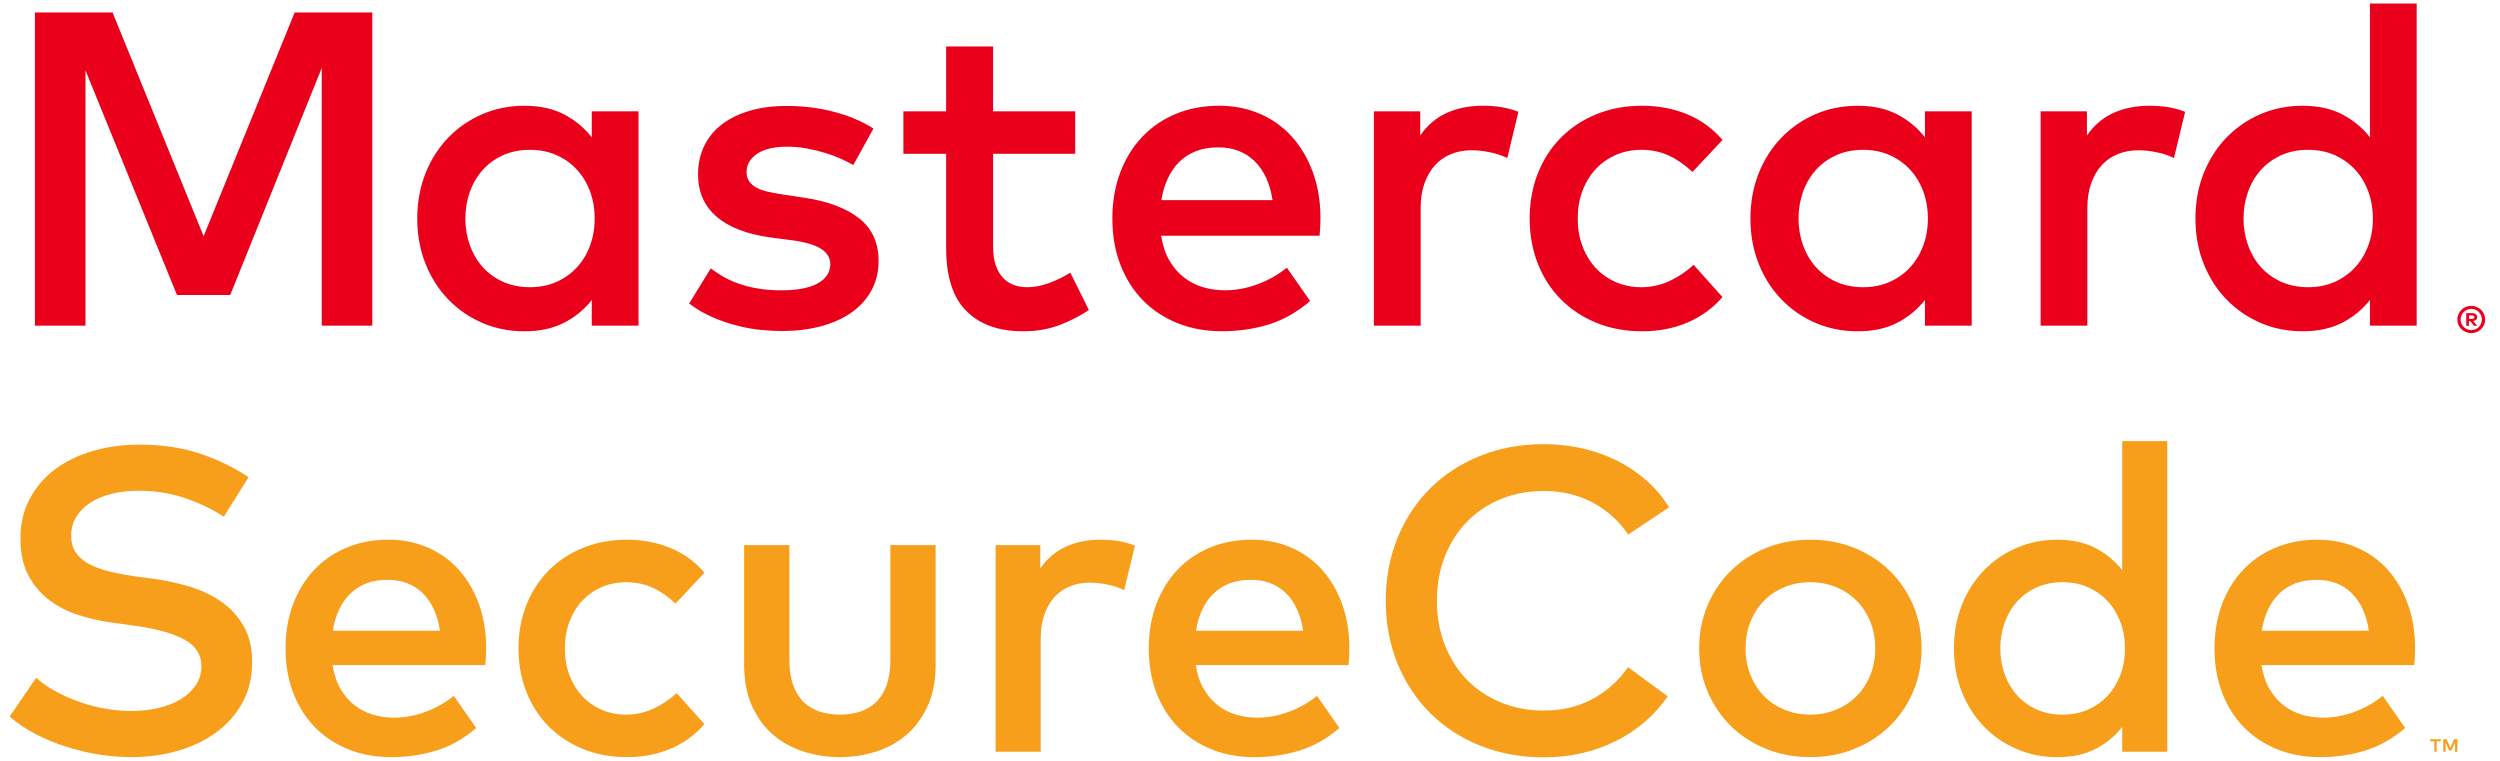 <?xml version="1.0" encoding="UTF-8"?> <svg xmlns="http://www.w3.org/2000/svg" xmlns:xlink="http://www.w3.org/1999/xlink" width="92px" height="28px" viewBox="0 0 92 28" version="1.1"><title>597EFDFC-A414-4830-BD6B-B76803396F2D</title><desc>Created with sketchtool.</desc><defs></defs><g id="Personal" stroke="none" stroke-width="1" fill="none" fill-rule="evenodd"><g id="Site_Personal" transform="translate(-228, -3738)"><g id="mc_sc_rgb" transform="translate(228.211, 3738)"><g id="Layer_1"><g id="Group"><g id="Shape"><path d="M8.027,19.012 C7.551,18.71 7.054,18.476 6.535,18.31 C6.016,18.143 5.474,18.059 4.908,18.059 C4.538,18.059 4.199,18.098 3.892,18.174 C3.585,18.251 3.322,18.362 3.102,18.508 C2.883,18.653 2.712,18.828 2.59,19.031 C2.468,19.235 2.407,19.464 2.407,19.719 C2.407,19.951 2.46,20.15 2.566,20.314 C2.672,20.478 2.824,20.617 3.023,20.73 C3.221,20.844 3.463,20.938 3.749,21.013 C4.035,21.087 4.358,21.15 4.717,21.203 L5.487,21.306 C5.937,21.369 6.377,21.467 6.805,21.6 C7.233,21.732 7.615,21.917 7.951,22.156 C8.287,22.394 8.558,22.693 8.761,23.053 C8.965,23.412 9.067,23.849 9.067,24.362 C9.067,24.929 8.947,25.429 8.709,25.862 C8.471,26.296 8.148,26.661 7.741,26.957 C7.333,27.254 6.861,27.479 6.324,27.632 C5.786,27.786 5.217,27.862 4.613,27.862 C4.237,27.862 3.847,27.831 3.442,27.767 C3.037,27.704 2.637,27.61 2.244,27.485 C1.849,27.361 1.472,27.206 1.113,27.021 C0.753,26.835 0.43,26.618 0.144,26.369 L1.121,24.941 C1.311,25.115 1.54,25.277 1.807,25.425 C2.074,25.573 2.361,25.703 2.669,25.814 C2.975,25.926 3.294,26.011 3.625,26.072 C3.955,26.133 4.282,26.164 4.605,26.164 C4.971,26.164 5.31,26.127 5.625,26.052 C5.94,25.978 6.214,25.87 6.447,25.727 C6.679,25.584 6.863,25.411 6.998,25.207 C7.133,25.003 7.201,24.775 7.201,24.521 C7.201,24.087 6.988,23.756 6.562,23.528 C6.136,23.3 5.515,23.131 4.7,23.02 L3.835,22.901 C3.423,22.843 3.019,22.748 2.625,22.615 C2.23,22.483 1.878,22.297 1.569,22.056 C1.259,21.816 1.01,21.514 0.823,21.152 C0.635,20.789 0.541,20.349 0.541,19.83 C0.541,19.274 0.656,18.781 0.887,18.35 C1.117,17.918 1.43,17.556 1.827,17.263 C2.224,16.969 2.689,16.745 3.22,16.592 C3.752,16.438 4.319,16.362 4.923,16.362 C5.732,16.362 6.463,16.469 7.117,16.683 C7.771,16.897 8.377,17.19 8.939,17.56 L8.027,19.012 Z M14.083,19.862 C14.612,19.862 15.098,19.959 15.54,20.151 C15.982,20.345 16.36,20.617 16.675,20.969 C16.99,21.321 17.236,21.742 17.414,22.231 C17.591,22.721 17.679,23.262 17.679,23.855 C17.679,23.961 17.677,24.066 17.671,24.172 C17.666,24.278 17.658,24.378 17.647,24.474 L12.028,24.474 C12.081,24.818 12.179,25.111 12.321,25.355 C12.464,25.598 12.637,25.798 12.837,25.954 C13.039,26.11 13.263,26.226 13.512,26.299 C13.761,26.374 14.02,26.41 14.29,26.41 C14.671,26.41 15.054,26.341 15.437,26.2 C15.821,26.06 16.171,25.863 16.489,25.608 L17.314,26.791 C16.849,27.188 16.355,27.466 15.834,27.624 C15.312,27.783 14.763,27.863 14.187,27.863 C13.615,27.863 13.091,27.767 12.615,27.578 C12.139,27.387 11.729,27.117 11.385,26.768 C11.041,26.419 10.774,25.997 10.583,25.506 C10.393,25.013 10.297,24.466 10.297,23.862 C10.297,23.269 10.39,22.727 10.575,22.235 C10.761,21.743 11.02,21.321 11.353,20.969 C11.687,20.617 12.084,20.345 12.548,20.151 C13.011,19.959 13.523,19.862 14.083,19.862 Z M14.052,21.338 C13.755,21.338 13.492,21.383 13.262,21.472 C13.032,21.562 12.834,21.691 12.667,21.858 C12.501,22.024 12.364,22.223 12.259,22.453 C12.153,22.683 12.078,22.936 12.036,23.211 L15.981,23.211 C15.891,22.618 15.679,22.158 15.346,21.83 C15.012,21.502 14.581,21.338 14.052,21.338 Z M22.871,19.862 C23.442,19.862 23.973,19.963 24.466,20.167 C24.958,20.371 25.373,20.674 25.713,21.076 L24.649,22.211 C24.379,21.957 24.098,21.763 23.807,21.628 C23.516,21.494 23.188,21.426 22.823,21.426 C22.505,21.426 22.209,21.486 21.934,21.604 C21.659,21.723 21.421,21.89 21.219,22.104 C21.018,22.318 20.861,22.575 20.747,22.874 C20.633,23.174 20.576,23.503 20.576,23.862 C20.576,24.222 20.633,24.552 20.747,24.851 C20.861,25.149 21.018,25.406 21.219,25.621 C21.42,25.835 21.658,26.001 21.934,26.12 C22.209,26.24 22.505,26.299 22.823,26.299 C23.188,26.299 23.529,26.223 23.847,26.072 C24.165,25.922 24.445,25.733 24.688,25.505 L25.712,26.648 C25.363,27.05 24.945,27.353 24.458,27.557 C23.971,27.761 23.442,27.862 22.871,27.862 C22.267,27.862 21.719,27.761 21.228,27.557 C20.736,27.353 20.315,27.072 19.966,26.716 C19.616,26.359 19.347,25.937 19.156,25.45 C18.966,24.963 18.87,24.434 18.87,23.862 C18.87,23.291 18.966,22.762 19.156,22.275 C19.347,21.788 19.616,21.366 19.966,21.009 C20.315,20.652 20.736,20.372 21.228,20.168 C21.719,19.963 22.267,19.862 22.871,19.862 Z M34.221,24.442 C34.221,25.045 34.12,25.563 33.92,25.997 C33.718,26.431 33.454,26.786 33.126,27.061 C32.798,27.336 32.422,27.538 31.999,27.668 C31.575,27.797 31.141,27.862 30.697,27.862 C30.252,27.862 29.818,27.797 29.395,27.668 C28.971,27.538 28.595,27.336 28.264,27.061 C27.934,26.786 27.669,26.431 27.47,25.997 C27.272,25.563 27.173,25.044 27.173,24.442 L27.173,20.06 L28.839,20.06 L28.839,24.291 C28.839,24.656 28.887,24.967 28.982,25.223 C29.078,25.48 29.209,25.688 29.376,25.847 C29.542,26.005 29.74,26.12 29.967,26.192 C30.194,26.263 30.438,26.299 30.697,26.299 C30.956,26.299 31.199,26.263 31.427,26.192 C31.655,26.121 31.852,26.006 32.018,25.847 C32.185,25.688 32.316,25.48 32.411,25.223 C32.506,24.967 32.554,24.656 32.554,24.291 L32.554,20.06 L34.22,20.06 L34.22,24.442 L34.221,24.442 Z M40.277,19.862 C40.531,19.862 40.759,19.879 40.963,19.913 C41.167,19.948 41.365,20.002 41.555,20.076 L41.158,21.719 C40.983,21.629 40.78,21.561 40.547,21.513 C40.314,21.464 40.097,21.441 39.896,21.441 C39.632,21.441 39.389,21.486 39.167,21.576 C38.944,21.666 38.754,21.798 38.595,21.973 C38.436,22.148 38.312,22.362 38.222,22.616 C38.132,22.87 38.087,23.158 38.087,23.482 L38.087,27.665 L36.428,27.665 L36.428,20.061 L38.071,20.061 L38.071,20.918 C38.325,20.553 38.64,20.285 39.016,20.116 C39.391,19.946 39.811,19.862 40.277,19.862 Z M45.849,19.862 C46.378,19.862 46.864,19.959 47.306,20.151 C47.748,20.345 48.126,20.617 48.441,20.969 C48.756,21.321 49.002,21.742 49.18,22.231 C49.356,22.721 49.445,23.262 49.445,23.855 C49.445,23.961 49.443,24.066 49.438,24.172 C49.432,24.278 49.424,24.378 49.413,24.474 L43.794,24.474 C43.847,24.818 43.945,25.111 44.087,25.355 C44.23,25.598 44.402,25.798 44.603,25.954 C44.805,26.11 45.029,26.226 45.278,26.299 C45.527,26.374 45.786,26.41 46.056,26.41 C46.437,26.41 46.82,26.341 47.203,26.2 C47.587,26.06 47.937,25.863 48.255,25.608 L49.08,26.791 C48.615,27.188 48.122,27.466 47.601,27.624 C47.079,27.783 46.53,27.863 45.953,27.863 C45.382,27.863 44.858,27.767 44.382,27.578 C43.906,27.387 43.496,27.117 43.152,26.768 C42.808,26.419 42.541,25.997 42.35,25.506 C42.159,25.013 42.064,24.466 42.064,23.862 C42.064,23.269 42.156,22.727 42.341,22.235 C42.527,21.743 42.786,21.321 43.119,20.969 C43.453,20.617 43.851,20.345 44.314,20.151 C44.776,19.959 45.288,19.862 45.849,19.862 Z M45.817,21.338 C45.521,21.338 45.258,21.383 45.027,21.472 C44.797,21.562 44.599,21.691 44.432,21.858 C44.266,22.024 44.129,22.223 44.023,22.453 C43.917,22.683 43.843,22.936 43.801,23.211 L47.747,23.211 C47.656,22.618 47.445,22.158 47.111,21.83 C46.778,21.502 46.347,21.338 45.817,21.338 Z M56.604,16.345 C57.096,16.345 57.573,16.398 58.033,16.504 C58.494,16.61 58.922,16.763 59.319,16.965 C59.715,17.166 60.076,17.411 60.398,17.699 C60.721,17.988 60.991,18.311 61.208,18.671 L59.708,19.671 C59.369,19.174 58.935,18.782 58.402,18.496 C57.87,18.211 57.271,18.068 56.604,18.068 C56.038,18.068 55.514,18.166 55.032,18.361 C54.551,18.557 54.136,18.832 53.786,19.187 C53.437,19.542 53.163,19.968 52.965,20.465 C52.767,20.962 52.667,21.51 52.667,22.108 C52.667,22.706 52.767,23.254 52.965,23.751 C53.163,24.248 53.437,24.674 53.786,25.029 C54.136,25.384 54.551,25.658 55.032,25.854 C55.514,26.05 56.038,26.148 56.604,26.148 C57.265,26.148 57.86,26.008 58.386,25.727 C58.913,25.447 59.351,25.055 59.7,24.552 L61.161,25.624 C60.923,25.972 60.644,26.285 60.324,26.56 C60.003,26.835 59.649,27.071 59.26,27.267 C58.871,27.463 58.452,27.612 58.006,27.715 C57.558,27.818 57.091,27.87 56.604,27.87 C55.752,27.87 54.969,27.726 54.255,27.438 C53.54,27.15 52.927,26.749 52.414,26.235 C51.9,25.722 51.501,25.114 51.214,24.41 C50.929,23.706 50.786,22.939 50.786,22.108 C50.786,21.277 50.929,20.51 51.214,19.806 C51.5,19.102 51.9,18.493 52.414,17.98 C52.927,17.467 53.54,17.067 54.255,16.778 C54.969,16.49 55.752,16.345 56.604,16.345 Z M66.407,19.862 C66.995,19.862 67.538,19.963 68.038,20.167 C68.539,20.371 68.971,20.652 69.336,21.009 C69.701,21.365 69.987,21.788 70.194,22.274 C70.4,22.761 70.503,23.291 70.503,23.861 C70.503,24.433 70.4,24.963 70.194,25.449 C69.987,25.936 69.701,26.358 69.336,26.715 C68.971,27.072 68.539,27.352 68.038,27.556 C67.538,27.76 66.995,27.862 66.407,27.862 C65.82,27.862 65.276,27.76 64.776,27.556 C64.276,27.352 63.844,27.072 63.482,26.715 C63.119,26.358 62.836,25.936 62.629,25.449 C62.422,24.963 62.319,24.433 62.319,23.861 C62.319,23.29 62.422,22.761 62.629,22.274 C62.836,21.788 63.119,21.365 63.482,21.009 C63.844,20.651 64.276,20.371 64.776,20.167 C65.276,19.963 65.82,19.862 66.407,19.862 Z M66.407,21.425 C66.068,21.425 65.754,21.485 65.463,21.604 C65.172,21.723 64.92,21.889 64.709,22.104 C64.497,22.318 64.331,22.575 64.209,22.874 C64.087,23.173 64.026,23.502 64.026,23.861 C64.026,24.221 64.087,24.551 64.209,24.85 C64.331,25.149 64.497,25.406 64.709,25.62 C64.92,25.834 65.172,26 65.463,26.12 C65.754,26.239 66.068,26.298 66.407,26.298 C66.746,26.298 67.061,26.238 67.352,26.12 C67.643,26 67.895,25.834 68.109,25.62 C68.324,25.406 68.492,25.149 68.614,24.85 C68.736,24.551 68.797,24.221 68.797,23.861 C68.797,23.502 68.736,23.172 68.614,22.874 C68.492,22.575 68.324,22.318 68.109,22.104 C67.895,21.889 67.643,21.723 67.352,21.604 C67.061,21.485 66.746,21.425 66.407,21.425 Z M75.496,19.862 C76.041,19.862 76.509,19.963 76.901,20.167 C77.292,20.371 77.62,20.642 77.886,20.981 L77.886,16.234 L79.544,16.234 L79.544,27.664 L77.886,27.664 L77.886,26.752 C77.621,27.09 77.293,27.36 76.901,27.561 C76.509,27.762 76.041,27.863 75.496,27.863 C74.961,27.863 74.464,27.764 74.004,27.565 C73.543,27.367 73.141,27.091 72.798,26.736 C72.453,26.381 72.183,25.96 71.988,25.47 C71.791,24.981 71.695,24.445 71.695,23.863 C71.695,23.281 71.792,22.745 71.988,22.256 C72.183,21.766 72.453,21.344 72.798,20.99 C73.141,20.635 73.543,20.359 74.004,20.161 C74.464,19.961 74.961,19.862 75.496,19.862 Z M75.694,21.425 C75.335,21.425 75.013,21.49 74.73,21.62 C74.447,21.75 74.207,21.924 74.011,22.144 C73.815,22.363 73.665,22.621 73.559,22.917 C73.453,23.214 73.4,23.529 73.4,23.862 C73.4,24.196 73.453,24.51 73.559,24.807 C73.665,25.103 73.816,25.361 74.011,25.58 C74.207,25.8 74.446,25.974 74.73,26.105 C75.013,26.234 75.334,26.299 75.694,26.299 C76.038,26.299 76.351,26.237 76.631,26.112 C76.912,25.989 77.152,25.818 77.353,25.601 C77.554,25.384 77.71,25.127 77.821,24.831 C77.933,24.535 77.988,24.211 77.988,23.862 C77.988,23.513 77.932,23.19 77.821,22.894 C77.71,22.598 77.554,22.342 77.353,22.124 C77.152,21.907 76.911,21.737 76.631,21.612 C76.351,21.488 76.038,21.425 75.694,21.425 Z M85.069,19.862 C85.598,19.862 86.084,19.959 86.525,20.151 C86.967,20.345 87.345,20.617 87.66,20.969 C87.975,21.321 88.221,21.742 88.398,22.231 C88.576,22.721 88.664,23.262 88.664,23.855 C88.664,23.961 88.661,24.066 88.657,24.172 C88.651,24.278 88.643,24.378 88.633,24.474 L83.013,24.474 C83.066,24.818 83.164,25.111 83.307,25.355 C83.45,25.598 83.621,25.798 83.823,25.954 C84.024,26.11 84.249,26.226 84.498,26.299 C84.747,26.374 85.006,26.41 85.276,26.41 C85.657,26.41 86.039,26.341 86.423,26.2 C86.806,26.06 87.157,25.863 87.474,25.608 L88.3,26.791 C87.834,27.188 87.341,27.466 86.819,27.624 C86.298,27.783 85.749,27.863 85.172,27.863 C84.601,27.863 84.077,27.767 83.601,27.578 C83.125,27.387 82.714,27.117 82.37,26.768 C82.026,26.419 81.759,25.997 81.568,25.506 C81.378,25.013 81.283,24.466 81.283,23.862 C81.283,23.269 81.375,22.727 81.56,22.235 C81.746,21.743 82.005,21.321 82.338,20.969 C82.672,20.617 83.069,20.345 83.533,20.151 C83.996,19.959 84.508,19.862 85.069,19.862 Z M89.457,27.664 L89.457,27.282 L89.611,27.282 L89.611,27.204 L89.218,27.204 L89.218,27.282 L89.372,27.282 L89.372,27.664 L89.457,27.664 Z M90.22,27.664 L90.22,27.203 L90.099,27.203 L89.96,27.52 L89.822,27.203 L89.701,27.203 L89.701,27.664 L89.786,27.664 L89.786,27.316 L89.916,27.616 L90.004,27.616 L90.134,27.315 L90.134,27.664 L90.22,27.664 L90.22,27.664 Z M85.037,21.338 C84.741,21.338 84.478,21.383 84.247,21.472 C84.017,21.562 83.819,21.691 83.652,21.858 C83.486,22.024 83.349,22.223 83.243,22.453 C83.137,22.683 83.063,22.936 83.021,23.211 L86.966,23.211 C86.875,22.618 86.664,22.158 86.331,21.83 C85.998,21.502 85.566,21.338 85.037,21.338 Z" fill="#F79E1B"></path><path d="M13.489,11.985 L11.629,11.985 L11.629,2.501 L8.261,10.857 L6.302,10.857 L2.935,2.591 L2.935,11.985 L1.074,11.985 L1.074,0.458 L3.931,0.458 L7.282,8.692 L10.633,0.458 L13.49,0.458 L13.49,11.985 L13.489,11.985 Z M23.287,11.985 L21.566,11.985 L21.566,11.039 C21.292,11.39 20.951,11.67 20.545,11.878 C20.139,12.087 19.653,12.192 19.088,12.192 C18.534,12.192 18.018,12.089 17.54,11.883 C17.062,11.677 16.645,11.39 16.289,11.022 C15.932,10.655 15.652,10.217 15.449,9.709 C15.246,9.202 15.144,8.646 15.144,8.042 C15.144,7.438 15.246,6.883 15.449,6.374 C15.652,5.867 15.932,5.429 16.289,5.061 C16.645,4.694 17.062,4.406 17.54,4.201 C18.018,3.995 18.534,3.892 19.088,3.892 C19.654,3.892 20.139,3.998 20.545,4.209 C20.951,4.42 21.292,4.702 21.566,5.053 L21.566,4.098 L23.287,4.098 L23.287,11.985 Z M19.294,5.514 C18.921,5.514 18.587,5.581 18.294,5.715 C18,5.85 17.751,6.031 17.549,6.259 C17.345,6.487 17.189,6.753 17.079,7.061 C16.969,7.369 16.914,7.696 16.914,8.041 C16.914,8.387 16.969,8.713 17.079,9.021 C17.189,9.328 17.345,9.596 17.549,9.824 C17.751,10.052 18,10.233 18.294,10.367 C18.587,10.501 18.921,10.569 19.294,10.569 C19.651,10.569 19.974,10.504 20.265,10.375 C20.556,10.246 20.806,10.07 21.015,9.844 C21.223,9.619 21.385,9.353 21.5,9.046 C21.615,8.738 21.673,8.404 21.673,8.041 C21.673,7.679 21.615,7.344 21.5,7.037 C21.385,6.729 21.223,6.463 21.015,6.238 C20.806,6.013 20.556,5.836 20.265,5.707 C19.974,5.578 19.651,5.514 19.294,5.514 Z M31.19,6.074 C31.07,6.003 30.921,5.927 30.746,5.847 C30.57,5.767 30.375,5.695 30.161,5.629 C29.947,5.563 29.721,5.508 29.482,5.464 C29.243,5.42 29.001,5.398 28.754,5.398 C28.281,5.398 27.915,5.484 27.654,5.657 C27.394,5.83 27.263,6.057 27.263,6.337 C27.263,6.473 27.298,6.589 27.366,6.682 C27.435,6.776 27.527,6.853 27.642,6.913 C27.758,6.973 27.895,7.021 28.054,7.057 C28.213,7.093 28.383,7.125 28.564,7.152 L29.379,7.275 C30.241,7.401 30.913,7.653 31.397,8.028 C31.88,8.404 32.121,8.93 32.121,9.605 C32.121,9.983 32.041,10.331 31.879,10.646 C31.717,10.961 31.484,11.233 31.179,11.461 C30.874,11.689 30.498,11.866 30.051,11.993 C29.603,12.119 29.097,12.181 28.531,12.181 C28.328,12.181 28.092,12.169 27.823,12.145 C27.554,12.12 27.269,12.07 26.967,11.997 C26.665,11.923 26.358,11.82 26.045,11.688 C25.732,11.556 25.433,11.383 25.148,11.17 L25.946,9.877 C26.089,9.987 26.244,10.089 26.411,10.185 C26.579,10.281 26.768,10.367 26.979,10.44 C27.19,10.515 27.424,10.574 27.679,10.617 C27.935,10.661 28.224,10.683 28.548,10.683 C29.141,10.683 29.587,10.597 29.89,10.424 C30.192,10.251 30.343,10.016 30.343,9.72 C30.343,9.495 30.233,9.309 30.014,9.164 C29.794,9.019 29.448,8.913 28.976,8.847 L28.153,8.74 C27.274,8.619 26.609,8.363 26.156,7.97 C25.703,7.578 25.477,7.063 25.477,6.427 C25.477,6.037 25.552,5.686 25.703,5.373 C25.854,5.06 26.071,4.795 26.353,4.578 C26.637,4.361 26.978,4.194 27.379,4.076 C27.779,3.958 28.232,3.899 28.737,3.899 C29.357,3.899 29.942,3.972 30.491,4.118 C31.04,4.263 31.52,4.467 31.932,4.731 L31.19,6.074 Z M39.358,5.661 L36.336,5.661 L36.336,9.095 C36.336,9.358 36.369,9.583 36.435,9.77 C36.5,9.957 36.59,10.109 36.703,10.227 C36.815,10.345 36.947,10.432 37.098,10.487 C37.249,10.541 37.412,10.569 37.588,10.569 C37.857,10.569 38.129,10.517 38.407,10.412 C38.684,10.308 38.941,10.182 39.177,10.034 L39.86,11.409 C39.541,11.623 39.184,11.807 38.785,11.96 C38.387,12.114 37.939,12.191 37.439,12.191 C36.544,12.191 35.849,11.943 35.352,11.446 C34.855,10.949 34.607,10.177 34.607,9.128 L34.607,5.661 L33.034,5.661 L33.034,4.098 L34.607,4.098 L34.607,1.71 L36.335,1.71 L36.335,4.098 L39.357,4.098 L39.357,5.661 L39.358,5.661 Z M44.651,3.891 C45.201,3.891 45.704,3.992 46.162,4.192 C46.621,4.392 47.013,4.675 47.34,5.04 C47.666,5.405 47.921,5.842 48.106,6.349 C48.29,6.856 48.382,7.418 48.382,8.032 C48.382,8.143 48.379,8.252 48.373,8.362 C48.368,8.472 48.359,8.576 48.349,8.675 L42.519,8.675 C42.574,9.031 42.676,9.336 42.824,9.589 C42.971,9.841 43.15,10.048 43.359,10.21 C43.567,10.372 43.801,10.492 44.059,10.568 C44.317,10.645 44.586,10.683 44.865,10.683 C45.26,10.683 45.657,10.611 46.055,10.465 C46.453,10.32 46.817,10.116 47.146,9.852 L48.002,11.078 C47.519,11.49 47.007,11.778 46.467,11.943 C45.926,12.108 45.356,12.19 44.759,12.19 C44.166,12.19 43.622,12.091 43.129,11.894 C42.634,11.697 42.209,11.417 41.852,11.055 C41.495,10.692 41.218,10.256 41.021,9.745 C40.823,9.235 40.724,8.667 40.724,8.041 C40.724,7.427 40.82,6.864 41.012,6.353 C41.204,5.843 41.473,5.405 41.819,5.04 C42.165,4.675 42.578,4.392 43.059,4.192 C43.539,3.992 44.07,3.891 44.651,3.891 Z M44.619,5.423 C44.311,5.423 44.038,5.47 43.799,5.563 C43.561,5.657 43.355,5.79 43.182,5.963 C43.009,6.136 42.867,6.341 42.758,6.581 C42.648,6.819 42.572,7.082 42.527,7.366 L46.619,7.366 C46.526,6.752 46.307,6.274 45.961,5.934 C45.614,5.593 45.167,5.423 44.619,5.423 Z M54.342,3.891 C54.605,3.891 54.843,3.909 55.054,3.945 C55.265,3.981 55.47,4.037 55.667,4.114 L55.256,5.818 C55.075,5.725 54.864,5.653 54.621,5.604 C54.38,5.555 54.155,5.53 53.946,5.53 C53.672,5.53 53.419,5.577 53.188,5.67 C52.958,5.763 52.761,5.9 52.596,6.081 C52.431,6.262 52.303,6.484 52.209,6.748 C52.116,7.011 52.069,7.31 52.069,7.645 L52.069,11.984 L50.348,11.984 L50.348,4.097 L52.052,4.097 L52.052,4.986 C52.316,4.607 52.642,4.33 53.032,4.154 C53.422,3.98 53.859,3.891 54.342,3.891 Z M60.229,3.891 C60.821,3.891 61.374,3.997 61.884,4.209 C62.394,4.42 62.825,4.734 63.176,5.151 L62.072,6.329 C61.792,6.066 61.503,5.864 61.201,5.724 C60.898,5.584 60.558,5.514 60.179,5.514 C59.851,5.514 59.543,5.576 59.257,5.7 C58.972,5.823 58.725,5.996 58.516,6.218 C58.308,6.441 58.144,6.707 58.027,7.016 C57.908,7.327 57.85,7.668 57.85,8.042 C57.85,8.415 57.908,8.757 58.027,9.067 C58.144,9.377 58.308,9.643 58.516,9.866 C58.725,10.088 58.972,10.261 59.257,10.384 C59.543,10.507 59.85,10.569 60.179,10.569 C60.558,10.569 60.912,10.491 61.241,10.335 C61.57,10.179 61.862,9.982 62.114,9.746 L63.176,10.932 C62.814,11.349 62.38,11.663 61.876,11.874 C61.37,12.086 60.822,12.192 60.229,12.192 C59.603,12.192 59.035,12.086 58.525,11.874 C58.014,11.663 57.578,11.372 57.216,11.002 C56.853,10.631 56.573,10.194 56.376,9.689 C56.179,9.183 56.08,8.635 56.08,8.042 C56.08,7.449 56.179,6.9 56.376,6.395 C56.573,5.89 56.853,5.452 57.216,5.081 C57.578,4.711 58.014,4.42 58.525,4.209 C59.035,3.997 59.603,3.891 60.229,3.891 Z M72.348,11.985 L70.627,11.985 L70.627,11.039 C70.352,11.39 70.012,11.67 69.606,11.878 C69.2,12.087 68.714,12.192 68.149,12.192 C67.594,12.192 67.078,12.089 66.601,11.883 C66.124,11.677 65.706,11.39 65.35,11.022 C64.993,10.655 64.713,10.217 64.51,9.709 C64.307,9.202 64.205,8.646 64.205,8.042 C64.205,7.438 64.307,6.883 64.51,6.374 C64.713,5.867 64.993,5.429 65.35,5.061 C65.706,4.694 66.123,4.406 66.601,4.201 C67.078,3.995 67.594,3.892 68.149,3.892 C68.714,3.892 69.2,3.998 69.606,4.209 C70.012,4.42 70.352,4.702 70.627,5.053 L70.627,4.098 L72.348,4.098 L72.348,11.985 Z M68.355,5.514 C67.982,5.514 67.648,5.581 67.355,5.715 C67.061,5.85 66.813,6.031 66.61,6.259 C66.407,6.487 66.25,6.753 66.14,7.061 C66.031,7.369 65.975,7.696 65.975,8.041 C65.975,8.387 66.031,8.713 66.14,9.021 C66.25,9.328 66.407,9.596 66.61,9.824 C66.813,10.052 67.061,10.233 67.355,10.367 C67.649,10.501 67.982,10.569 68.355,10.569 C68.712,10.569 69.035,10.504 69.327,10.375 C69.618,10.246 69.867,10.07 70.076,9.844 C70.284,9.619 70.446,9.353 70.562,9.046 C70.677,8.738 70.735,8.404 70.735,8.041 C70.735,7.679 70.677,7.344 70.562,7.037 C70.447,6.729 70.285,6.463 70.076,6.238 C69.867,6.013 69.618,5.836 69.327,5.707 C69.035,5.578 68.711,5.514 68.355,5.514 Z M78.877,3.891 C79.14,3.891 79.378,3.909 79.589,3.945 C79.8,3.981 80.005,4.037 80.202,4.114 L79.791,5.818 C79.61,5.725 79.399,5.653 79.157,5.604 C78.916,5.555 78.69,5.53 78.482,5.53 C78.207,5.53 77.954,5.577 77.724,5.67 C77.494,5.763 77.296,5.9 77.131,6.081 C76.967,6.262 76.837,6.484 76.744,6.748 C76.651,7.011 76.604,7.31 76.604,7.645 L76.604,11.984 L74.884,11.984 L74.884,4.097 L76.588,4.097 L76.588,4.986 C76.851,4.607 77.178,4.33 77.567,4.154 C77.957,3.98 78.394,3.891 78.877,3.891 Z M84.525,3.891 C85.09,3.891 85.575,3.997 85.982,4.209 C86.388,4.42 86.728,4.701 87.003,5.052 L87.003,0.129 L88.723,0.129 L88.723,11.985 L87.003,11.985 L87.003,11.038 C86.728,11.389 86.388,11.669 85.982,11.877 C85.575,12.086 85.09,12.191 84.525,12.191 C83.97,12.191 83.454,12.088 82.977,11.882 C82.5,11.676 82.082,11.389 81.725,11.022 C81.368,10.654 81.089,10.216 80.885,9.709 C80.683,9.201 80.581,8.645 80.581,8.041 C80.581,7.438 80.683,6.882 80.885,6.374 C81.089,5.867 81.369,5.428 81.725,5.061 C82.082,4.693 82.499,4.406 82.977,4.2 C83.455,3.995 83.97,3.891 84.525,3.891 Z M90.733,11.255 C90.804,11.255 90.87,11.269 90.932,11.295 C90.994,11.321 91.047,11.357 91.094,11.403 C91.141,11.448 91.177,11.501 91.204,11.563 C91.231,11.624 91.244,11.689 91.244,11.758 C91.244,11.826 91.231,11.891 91.204,11.952 C91.177,12.012 91.141,12.066 91.094,12.111 C91.048,12.157 90.994,12.193 90.932,12.22 C90.87,12.246 90.804,12.26 90.733,12.26 C90.662,12.26 90.594,12.246 90.531,12.22 C90.469,12.193 90.414,12.157 90.368,12.111 C90.322,12.066 90.286,12.013 90.259,11.952 C90.232,11.891 90.22,11.826 90.22,11.758 C90.22,11.689 90.233,11.624 90.259,11.563 C90.286,11.502 90.322,11.448 90.368,11.403 C90.414,11.357 90.469,11.321 90.531,11.295 C90.594,11.269 90.661,11.255 90.733,11.255 Z M90.733,12.148 C90.788,12.148 90.838,12.137 90.885,12.117 C90.932,12.097 90.973,12.069 91.008,12.034 C91.043,11.999 91.071,11.957 91.091,11.91 C91.111,11.862 91.121,11.812 91.121,11.757 C91.121,11.703 91.111,11.652 91.091,11.605 C91.071,11.557 91.043,11.516 91.008,11.481 C90.973,11.445 90.932,11.418 90.885,11.398 C90.838,11.378 90.788,11.368 90.733,11.368 C90.679,11.368 90.627,11.378 90.579,11.398 C90.531,11.418 90.489,11.445 90.454,11.481 C90.419,11.516 90.391,11.557 90.371,11.605 C90.351,11.652 90.341,11.703 90.341,11.757 C90.341,11.811 90.351,11.862 90.371,11.91 C90.391,11.957 90.419,11.999 90.454,12.034 C90.489,12.069 90.531,12.097 90.579,12.117 C90.627,12.138 90.679,12.148 90.733,12.148 Z M90.763,11.523 C90.822,11.523 90.869,11.536 90.901,11.563 C90.933,11.59 90.949,11.625 90.949,11.672 C90.949,11.71 90.937,11.742 90.911,11.767 C90.884,11.792 90.848,11.807 90.8,11.814 L90.953,11.989 L90.833,11.989 L90.692,11.815 L90.646,11.815 L90.646,11.989 L90.547,11.989 L90.547,11.524 L90.763,11.524 L90.763,11.523 Z M90.648,11.61 L90.648,11.734 L90.762,11.734 C90.788,11.734 90.809,11.729 90.825,11.719 C90.84,11.708 90.848,11.692 90.848,11.671 C90.848,11.65 90.84,11.635 90.825,11.625 C90.809,11.615 90.788,11.61 90.762,11.61 L90.648,11.61 L90.648,11.61 Z M84.73,5.514 C84.357,5.514 84.024,5.581 83.73,5.715 C83.437,5.85 83.189,6.031 82.985,6.259 C82.783,6.487 82.626,6.753 82.516,7.061 C82.406,7.369 82.351,7.696 82.351,8.041 C82.351,8.387 82.406,8.713 82.516,9.021 C82.626,9.328 82.783,9.596 82.985,9.824 C83.189,10.052 83.437,10.233 83.73,10.367 C84.024,10.501 84.357,10.569 84.73,10.569 C85.088,10.569 85.411,10.504 85.703,10.375 C85.993,10.246 86.242,10.07 86.452,9.844 C86.66,9.619 86.822,9.353 86.938,9.046 C87.053,8.738 87.111,8.404 87.111,8.041 C87.111,7.679 87.053,7.344 86.938,7.037 C86.823,6.729 86.661,6.463 86.452,6.238 C86.243,6.013 85.993,5.836 85.703,5.707 C85.411,5.578 85.088,5.514 84.73,5.514 Z" fill="#EB001B"></path></g></g></g></g></g></g></svg> 
